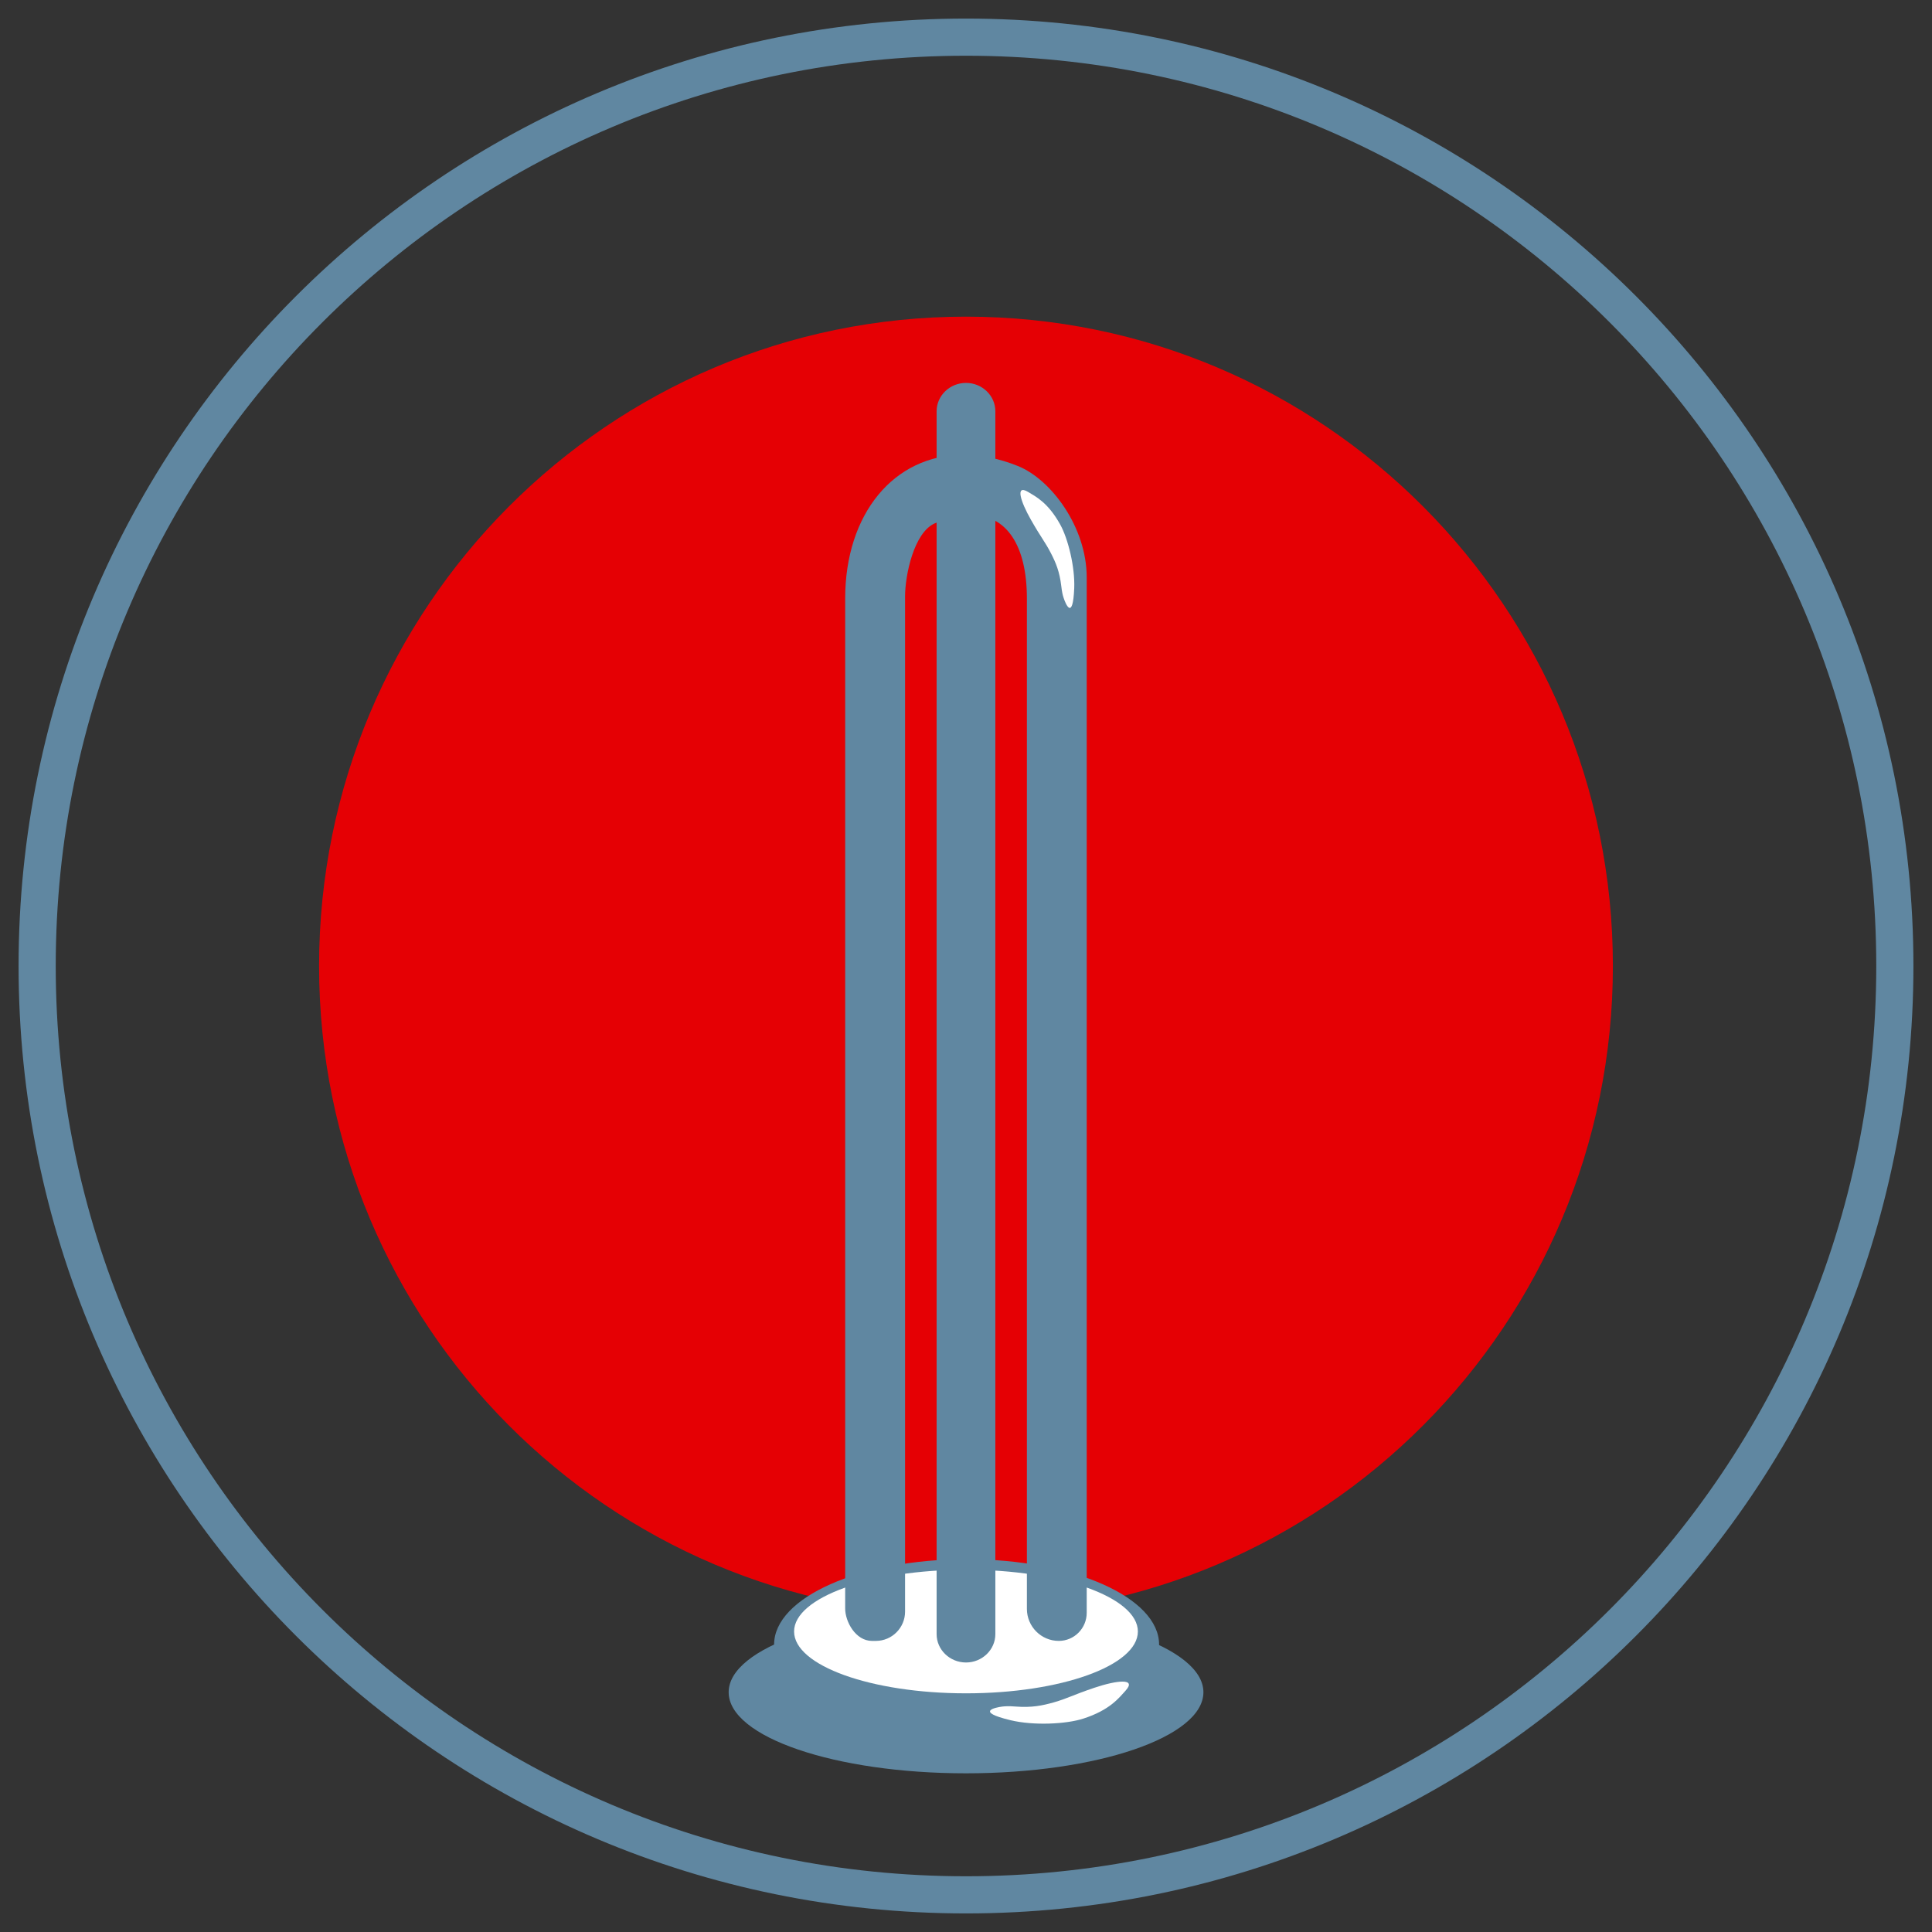 <svg width="52" height="52" viewBox="0 0 52 52" fill="none" xmlns="http://www.w3.org/2000/svg">
<rect x="0" y="0" width="52" height="52" fill="#333333" stroke="none"/>
<path d="M51 25.999C51 39.806 39.807 51 26.001 51C12.193 51 1 39.806 1 25.999C1 12.193 12.193 1 26.001 1C39.807 1 51 12.193 51 25.999Z" stroke="#6087A1" stroke-miterlimit="10" stroke-linecap="round" stroke-linejoin="round"/>
<path d="M26 43.476C35.615 43.476 43.411 35.651 43.411 26C43.411 16.346 35.615 8.523 26 8.523C16.384 8.523 8.588 16.346 8.588 26C8.588 35.651 16.384 43.476 26 43.476Z" fill="#E50004"/>
<path d="M32.39 45.547C32.39 46.752 29.529 47.729 26 47.729C22.471 47.729 19.612 46.752 19.612 45.547C19.612 44.343 22.471 43.365 26 43.365C29.529 43.365 32.39 44.343 32.39 45.547Z" fill="#6087A1"/>
<path d="M31.197 44.264C31.197 45.533 28.878 46.561 26.015 46.561C23.154 46.561 20.835 45.533 20.835 44.264C20.835 42.995 23.154 41.966 26.015 41.966C28.878 41.966 31.197 42.995 31.197 44.264Z" fill="#6087A1"/>
<path d="M30.626 43.912C30.626 44.83 28.555 45.576 26.001 45.576C23.446 45.576 21.373 44.83 21.373 43.912C21.373 42.995 23.446 42.249 26.001 42.249C28.555 42.249 30.626 42.995 30.626 43.912Z" fill="white"/>
<path d="M27.397 12.543C26.897 12.342 26.403 12.241 25.931 12.241C24.057 12.241 22.748 13.832 22.748 16.11V43.294C22.748 43.648 23.029 44.165 23.469 44.165H23.575C24.008 44.165 24.36 43.811 24.36 43.377V16.053C24.36 15.487 24.596 14.327 25.166 14.083C25.515 13.934 25.841 13.858 26.133 13.858C27.091 13.858 27.639 14.678 27.639 16.11V43.302C27.639 43.778 28.023 44.165 28.497 44.165C28.913 44.165 29.249 43.826 29.249 43.408V15.54C29.249 14.191 28.292 12.902 27.397 12.543Z" fill="#6087A1"/>
<path d="M27.34 45.932C27.771 45.965 28.051 45.907 28.361 45.82C28.744 45.71 28.863 45.626 29.459 45.425C30.056 45.225 30.607 45.16 30.294 45.505C30.12 45.695 29.877 46.025 29.156 46.257C28.696 46.406 27.819 46.449 27.2 46.3C26.226 46.067 26.795 45.956 26.979 45.932C27.055 45.924 27.147 45.917 27.34 45.932Z" fill="white"/>
<path d="M28.564 15.772C28.519 15.387 28.42 15.15 28.287 14.892C28.123 14.574 28.029 14.484 27.749 13.992C27.469 13.5 27.316 13.027 27.674 13.242C27.871 13.363 28.204 13.52 28.534 14.115C28.746 14.494 28.936 15.26 28.913 15.831C28.875 16.731 28.678 16.249 28.627 16.09C28.605 16.025 28.584 15.945 28.564 15.772Z" fill="white"/>
<path d="M26 10.306C25.564 10.306 25.209 10.649 25.209 11.069V43.983C25.209 44.403 25.564 44.746 26 44.746C26.435 44.746 26.79 44.403 26.79 43.983V11.069C26.79 10.649 26.435 10.306 26 10.306Z" fill="#6087A1"/>
</svg>
